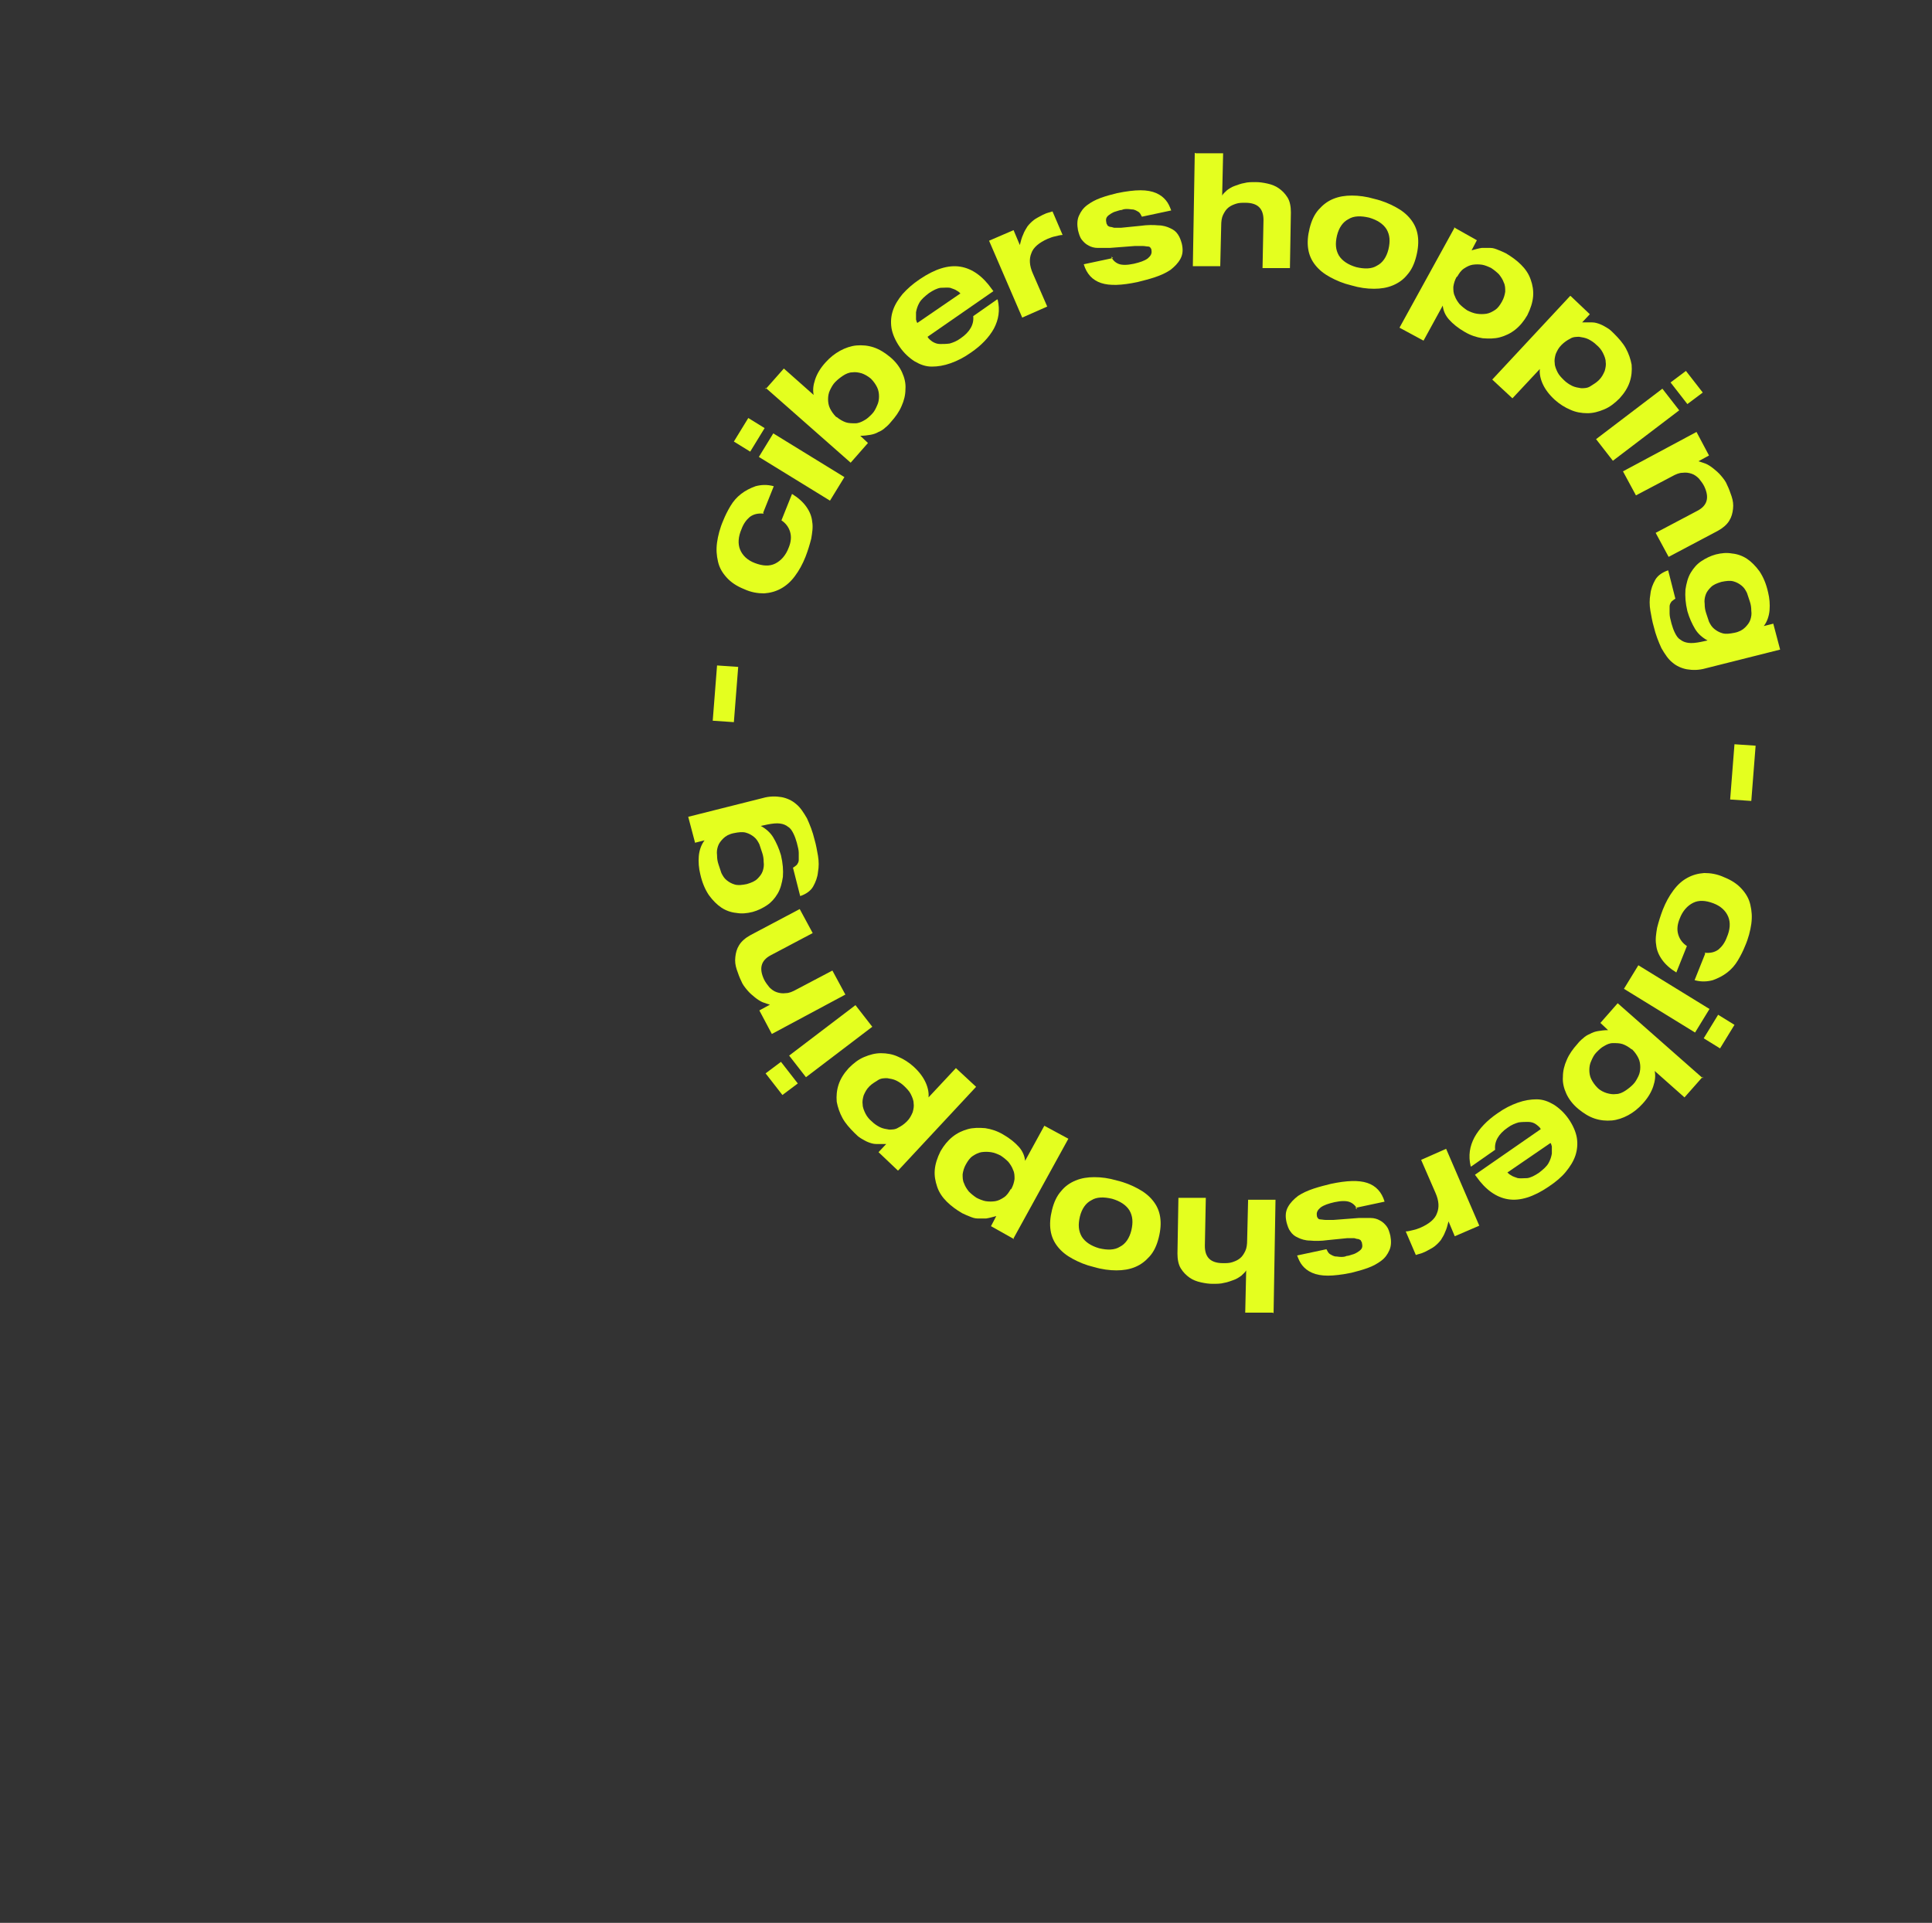 <?xml version="1.0" encoding="UTF-8"?>
<svg id="Capa_1" xmlns="http://www.w3.org/2000/svg" version="1.1" viewBox="0 0 402 400.2">
  <rect x="0" y="0" width="402" height="400.2" fill="#333333" stroke="none"/>
  <!-- Generator: Adobe Illustrator 29.6.1, SVG Export Plug-In . SVG Version: 2.1.1 Build 9)  -->
  <defs>
    <style>
      .st0 {
        fill: #e4ff1f;
      }
    </style>
  </defs>
  <g>
    <path class="st0" d="M148.3,150l.9-11.5,4.4.3-.9,11.5-4.4-.3Z"/>
    <path class="st0" d="M158.9,106.9c-1.2-.1-2.1.1-2.9.7-.7.6-1.3,1.4-1.7,2.5-.7,1.6-.8,3.1-.3,4.3.5,1.2,1.5,2.2,3.1,2.8,1.6.6,3,.7,4.2.1,1.2-.6,2.2-1.7,2.8-3.3.5-1.2.6-2.3.3-3.3-.3-1-.9-1.8-1.8-2.4l2.2-5.5c1.3.8,2.3,1.7,3,2.7.7,1,1.1,2,1.2,3.1.2,1.1,0,2.3-.2,3.5-.3,1.2-.7,2.5-1.2,3.8-.6,1.5-1.3,2.8-2.2,4-.8,1.1-1.8,2-2.9,2.6-1.1.6-2.2.9-3.5,1-1.3,0-2.7-.2-4.2-.9-1.5-.6-2.7-1.4-3.6-2.4-.9-1-1.5-2-1.8-3.3s-.4-2.5-.2-4c.2-1.4.6-3,1.3-4.6.4-1,.9-2,1.5-3,.6-1,1.3-1.8,2.2-2.5.9-.7,1.9-1.2,3-1.6,1.1-.3,2.4-.4,3.8,0l-2.2,5.5Z"/>
    <path class="st0" d="M157.9,95.1l3-4.9,14.8,9.1-3,4.9-14.8-9.1ZM152.7,91.9l3-4.9,3.4,2.1-3,4.9-3.4-2.1Z"/>
    <path class="st0" d="M159.3,81l3.8-4.3,6.2,5.5h0c-.2-1-.1-2,.3-3.2s1.1-2.4,2.2-3.6c.9-1,1.9-1.8,3-2.4,1.1-.6,2.3-1,3.4-1.1,1.2-.1,2.4,0,3.6.4,1.2.4,2.3,1.1,3.4,2,1.2,1,2,2.1,2.5,3.2.5,1.1.8,2.3.7,3.5,0,1.2-.3,2.4-.8,3.5-.5,1.2-1.3,2.3-2.2,3.3-.4.5-.8.9-1.2,1.2-.4.4-.9.7-1.4.9-.5.3-1.1.5-1.7.6-.6.1-1.3.2-2.1.2h0s1.6,1.5,1.6,1.5l-3.6,4.1-17.7-15.6ZM174.1,86.8c.6.5,1.3.9,1.9,1.1s1.3.2,2,.2c.6,0,1.3-.3,1.8-.6.6-.3,1.1-.8,1.6-1.3s.8-1.1,1.1-1.8c.3-.6.4-1.3.4-1.9,0-.6-.1-1.3-.4-1.9s-.7-1.2-1.3-1.8c-.6-.5-1.3-.9-1.9-1.1-.7-.2-1.3-.3-2-.2-.6,0-1.3.3-1.9.7-.6.4-1.1.8-1.6,1.3-.5.5-.8,1.1-1.1,1.7-.3.6-.4,1.3-.4,1.9,0,.6.1,1.3.4,1.9.3.6.7,1.2,1.3,1.8Z"/>
    <path class="st0" d="M207.6,62.4c.5,2.2.2,4.1-.8,6-1,1.8-2.6,3.5-4.8,5-1.4,1-2.8,1.7-4.2,2.2-1.4.5-2.7.7-3.9.7-1.3,0-2.4-.4-3.6-1.1-1.1-.7-2.2-1.7-3.1-3-.9-1.3-1.5-2.7-1.7-3.9-.2-1.3-.1-2.5.3-3.7.4-1.2,1.1-2.3,2-3.4,1-1.1,2.1-2.1,3.6-3.1,3.1-2.1,5.9-3,8.4-2.6s4.7,2,6.6,4.7l.3.4-13.7,9.5h0c.2.4.6.7,1,1,.5.3,1,.5,1.6.5s1.3,0,2-.1c.7-.2,1.5-.5,2.3-1.1,1.9-1.3,2.8-2.9,2.6-4.6l5-3.5ZM199.9,61.2h0c-.1-.2-.4-.5-.8-.7-.4-.3-.9-.4-1.4-.6-.6-.1-1.2,0-2,0-.7.1-1.5.5-2.4,1.1-.9.7-1.6,1.3-2,2-.4.7-.6,1.4-.7,2,0,.6,0,1.1,0,1.5.1.4.2.7.3.7h0c0,0,8.9-6.1,8.9-6.1Z"/>
    <path class="st0" d="M205.8,50.1l5.1-2.2,1.3,3.1h0c.2-.8.4-1.6.7-2.2.2-.6.6-1.2.9-1.7.4-.5.8-.9,1.3-1.3.5-.4,1.2-.7,1.9-1.1.3-.1.6-.3,1-.4.3-.1.7-.2,1-.3l2.1,4.9c-.5,0-1.1.2-1.6.3-.5.1-1,.3-1.5.5-1.8.8-3,1.8-3.4,3-.5,1.2-.4,2.6.3,4.2l3,6.9-5.2,2.3-6.9-16Z"/>
    <path class="st0" d="M231.2,53.4c.3.7.8,1.2,1.5,1.5.7.3,1.8.3,3.2,0,1.3-.3,2.2-.6,2.9-1.1.6-.5.9-1,.8-1.6,0-.3-.1-.5-.2-.6-.1-.2-.3-.3-.6-.3s-.6-.1-1-.1c-.4,0-1,0-1.7,0l-5.2.4c-.9,0-1.7,0-2.5,0-.7,0-1.4-.2-1.9-.5-.6-.3-1-.7-1.4-1.2-.4-.5-.6-1.2-.8-2-.2-1.1-.2-2.1.2-3,.4-.9.9-1.6,1.7-2.2.8-.6,1.7-1.1,2.8-1.5,1.1-.4,2.2-.7,3.4-1,2-.4,3.6-.6,4.9-.6,1.3,0,2.4.2,3.3.6.9.4,1.5.9,2,1.5.5.6.8,1.3,1.1,2.1l-6.1,1.3c-.2-.4-.4-.8-.7-1-.3-.2-.7-.4-1.1-.5-.4,0-.8-.1-1.2-.1-.4,0-.8,0-1.2.2-.4,0-.8.2-1.2.3s-.8.3-1.1.5c-.3.2-.6.4-.8.7-.2.3-.2.7-.1,1.1,0,.2.1.4.2.5,0,.2.3.3.5.4.2,0,.6.1.9.2.4,0,.9,0,1.5,0l4-.4c1.4-.2,2.7-.2,3.7-.1,1,0,1.9.3,2.5.6.7.3,1.2.7,1.6,1.3s.6,1.2.8,1.9c.3,1.3.2,2.3-.3,3.2s-1.2,1.6-2.1,2.3c-.9.6-2,1.1-3.2,1.5-1.2.4-2.4.7-3.6,1-3.3.7-5.8.8-7.6.2-1.8-.6-3-1.9-3.6-3.9l6.1-1.3Z"/>
    <path class="st0" d="M248.8,31.9h5.7c0,.1-.2,8.8-.2,8.8h0c.2-.4.6-.7,1-1.1.4-.3,1-.7,1.6-.9s1.3-.5,2-.6c.7-.2,1.5-.2,2.4-.2.7,0,1.5.1,2.4.3.9.2,1.7.5,2.4,1s1.3,1.1,1.8,1.9c.5.8.7,1.9.7,3.1l-.2,11.6h-5.7c0-.1.2-10,.2-10,0-2.4-1.2-3.6-3.8-3.6-.7,0-1.3,0-1.9.2-.6.2-1.1.4-1.6.8-.5.4-.8.9-1.1,1.5-.3.6-.4,1.4-.4,2.3l-.2,8.4h-5.7c0-.1.4-23.6.4-23.6Z"/>
    <path class="st0" d="M272.5,47.5c.4-1.6,1-2.9,1.9-3.9s1.8-1.7,3-2.2c1.2-.5,2.5-.7,3.9-.7,1.4,0,3,.2,4.7.7,1.7.4,3.1,1,4.4,1.7,1.3.7,2.3,1.5,3.1,2.5s1.3,2.1,1.5,3.4c.2,1.3.1,2.7-.3,4.3-.4,1.6-1,2.9-1.9,3.9-.8,1-1.8,1.7-3,2.2-1.2.5-2.5.7-3.9.7-1.5,0-3-.2-4.7-.7-1.7-.4-3.1-1-4.4-1.7-1.3-.7-2.3-1.5-3.1-2.5-.8-1-1.3-2.1-1.5-3.4-.2-1.3-.1-2.7.3-4.3ZM278.2,49c-.4,1.7-.3,3,.4,4.2.7,1.1,1.9,1.9,3.6,2.4,1.7.4,3.2.4,4.3-.3,1.2-.6,2-1.8,2.4-3.4.4-1.7.3-3-.4-4.2-.7-1.1-1.9-1.9-3.6-2.4-1.7-.4-3.2-.4-4.3.3-1.2.6-2,1.8-2.4,3.4Z"/>
    <path class="st0" d="M302.5,47.3l4.8,2.7-1.1,2.1h0c.8-.2,1.4-.4,2.1-.5.6,0,1.2,0,1.8,0,.6,0,1.1.2,1.6.4s1,.4,1.6.7c1.2.7,2.3,1.5,3.2,2.4s1.6,1.9,2,3.1c.4,1.1.6,2.3.5,3.5s-.5,2.5-1.2,3.9c-.7,1.2-1.5,2.2-2.5,3-1,.8-2.1,1.3-3.2,1.6-1.1.3-2.3.3-3.6.2-1.3-.2-2.5-.6-3.7-1.3-1.4-.8-2.5-1.7-3.3-2.6s-1.2-1.9-1.3-2.9h0s-4,7.3-4,7.3l-5-2.7,11.5-20.9ZM303.1,57.6c-.4.7-.6,1.4-.7,2.1,0,.7,0,1.3.3,1.9.2.6.6,1.2,1,1.7.5.5,1,.9,1.6,1.3.6.3,1.3.6,2,.7.7.1,1.3.1,2,0,.6-.1,1.2-.4,1.8-.8s1-1,1.4-1.7.6-1.4.7-2.1c0-.7,0-1.3-.3-1.9-.2-.6-.6-1.2-1-1.7-.5-.5-1-.9-1.6-1.3-.6-.3-1.3-.6-1.9-.7-.7-.1-1.3-.1-2,0-.6.1-1.2.4-1.8.8-.6.4-1,1-1.4,1.7Z"/>
    <path class="st0" d="M326.8,61.6l4,3.8-1.6,1.7h0c.8,0,1.5,0,2.1,0,.6,0,1.2.2,1.7.4s1,.5,1.5.8.9.7,1.3,1.1c1,1,1.9,2,2.5,3.1.6,1.1,1,2.3,1.2,3.4.1,1.2,0,2.4-.4,3.6-.4,1.2-1.1,2.3-2.1,3.4-1,1-2,1.8-3.2,2.3-1.2.5-2.3.8-3.5.8-1.2,0-2.4-.2-3.5-.7-1.2-.5-2.3-1.2-3.3-2.1-1.2-1.1-2-2.2-2.5-3.3-.5-1.1-.7-2.2-.6-3.1h0s-5.7,6.1-5.7,6.1l-4.2-3.9,16.2-17.4ZM324.9,71.8c-.6.6-.9,1.2-1.2,1.9-.2.7-.3,1.3-.2,1.9,0,.6.3,1.3.6,1.9.3.6.8,1.1,1.3,1.6s1.1.9,1.7,1.2,1.3.4,1.9.5c.6,0,1.3,0,1.9-.4s1.2-.7,1.8-1.3c.6-.6.9-1.2,1.2-1.9.2-.7.3-1.3.2-1.9,0-.6-.3-1.3-.6-1.9s-.8-1.2-1.3-1.6c-.5-.5-1.1-.9-1.7-1.2-.6-.3-1.3-.4-1.9-.5-.6,0-1.3,0-1.9.4-.6.3-1.2.7-1.8,1.3Z"/>
    <path class="st0" d="M345.9,80.9l3.5,4.5-13.8,10.5-3.5-4.5,13.8-10.5ZM350.8,77.2l3.5,4.5-3.2,2.4-3.5-4.5,3.2-2.4Z"/>
    <path class="st0" d="M353.2,106.3c2.1-1.1,2.5-2.8,1.4-5.1-.3-.6-.7-1.1-1.1-1.6-.4-.4-.9-.8-1.5-1s-1.2-.3-1.9-.2c-.7,0-1.4.3-2.3.8l-7.4,3.9-2.7-5,15.3-8.2,2.6,4.9-2.2,1.2h0c.4.1.9.3,1.5.5.5.2,1.1.6,1.6,1,.5.4,1.1.9,1.6,1.5.5.6,1,1.2,1.3,2,.3.6.6,1.4.9,2.3s.4,1.7.3,2.6-.3,1.7-.8,2.5c-.5.8-1.3,1.5-2.4,2.1l-10.2,5.4-2.7-5,8.7-4.6Z"/>
    <path class="st0" d="M369,129.9l1.4,5.3-15.5,3.9c-1.4.4-2.7.4-3.9.2-1.1-.2-2.2-.7-3-1.4-.9-.7-1.6-1.8-2.3-3-.6-1.3-1.2-2.8-1.6-4.5-.3-1-.5-2.2-.7-3.3-.2-1.2-.2-2.3,0-3.4.1-1.1.5-2.1,1-3s1.5-1.6,2.7-2l1.5,5.9c-.3.2-.6.4-.8.6-.2.3-.4.6-.4,1,0,.4,0,.9,0,1.5,0,.6.2,1.3.4,2.1.2.7.4,1.3.7,1.9s.6,1.1,1.1,1.4c.5.4,1,.6,1.7.7.7.1,1.6,0,2.6-.2l1.4-.3c-1.1-.6-2-1.4-2.6-2.4s-1.2-2.3-1.6-3.7c-.4-1.7-.5-3.1-.4-4.5.2-1.3.5-2.5,1.1-3.5.6-1,1.3-1.8,2.2-2.4s1.9-1.1,3-1.4c1.2-.3,2.3-.4,3.4-.2,1.1.1,2.2.5,3.1,1.1s1.8,1.5,2.6,2.6c.8,1.2,1.4,2.6,1.8,4.4.3,1.2.4,2.5.3,3.7s-.5,2.4-1.2,3.3h0c0,0,2-.5,2-.5ZM358.2,121.1c-1,.3-1.7.6-2.2,1.1-.5.5-.9,1-1.1,1.6s-.3,1.2-.2,1.9c0,.7.1,1.3.3,1.9.2.6.4,1.2.6,1.8.3.6.6,1.1,1.1,1.5.5.4,1,.7,1.7.9s1.5.1,2.5-.1c1-.2,1.7-.6,2.2-1.1.5-.5.9-1,1.1-1.6.2-.6.3-1.2.2-1.9,0-.7-.1-1.3-.3-1.9-.2-.6-.4-1.2-.6-1.8-.3-.6-.6-1.1-1.1-1.5-.5-.4-1-.7-1.7-.9-.7-.2-1.5-.1-2.5.1Z"/>
  </g>
  <g>
    <path class="st0" d="M365.3,155.2l-.9,11.5-4.4-.3.9-11.5,4.4.3Z"/>
    <path class="st0" d="M354.7,198.3c1.2.1,2.1-.1,2.9-.7.7-.6,1.3-1.4,1.7-2.5.7-1.6.8-3.1.3-4.3-.5-1.2-1.5-2.2-3.1-2.8-1.6-.6-3-.7-4.2-.1-1.2.6-2.2,1.7-2.8,3.3-.5,1.2-.6,2.3-.3,3.3.3,1,.9,1.8,1.8,2.4l-2.2,5.5c-1.3-.8-2.3-1.7-3-2.7-.7-1-1.1-2-1.2-3.1-.2-1.1,0-2.3.2-3.5.3-1.2.7-2.5,1.2-3.8.6-1.5,1.3-2.8,2.2-4s1.8-2,2.9-2.6c1.1-.6,2.2-.9,3.5-1,1.3,0,2.7.2,4.2.9,1.5.6,2.7,1.4,3.6,2.4.9,1,1.5,2,1.8,3.3s.4,2.5.2,4c-.2,1.4-.6,3-1.3,4.6-.4,1-.9,2-1.5,3-.6,1-1.3,1.8-2.2,2.5-.9.7-1.9,1.2-3,1.6-1.1.3-2.4.4-3.8,0l2.2-5.5Z"/>
    <path class="st0" d="M360.9,213.3l-3,4.9-3.4-2.1,3-4.9,3.4,2.1ZM355.7,210l-3,4.9-14.8-9.1,3-4.9,14.8,9.1Z"/>
    <path class="st0" d="M354.3,224.1l-3.8,4.3-6.2-5.5h0c.2,1,.1,2-.3,3.2s-1.1,2.4-2.2,3.6c-.9,1-1.9,1.8-3,2.4-1.1.6-2.3,1-3.4,1.1-1.2.1-2.4,0-3.6-.4-1.2-.4-2.3-1.1-3.4-2-1.2-1-2-2.1-2.5-3.2-.5-1.1-.8-2.3-.7-3.5,0-1.2.3-2.4.8-3.5.5-1.2,1.3-2.3,2.2-3.3.4-.5.8-.9,1.2-1.2.4-.4.9-.7,1.4-.9.5-.3,1.1-.5,1.7-.6.6-.1,1.3-.2,2.1-.2h0s-1.6-1.5-1.6-1.5l3.6-4.1,17.7,15.6ZM339.5,218.4c-.6-.5-1.3-.9-1.9-1.1s-1.3-.2-2-.2-1.3.3-1.8.6c-.6.3-1.1.8-1.6,1.3s-.8,1.1-1.1,1.8c-.3.6-.4,1.3-.4,1.9,0,.6.1,1.3.4,1.9.3.6.7,1.2,1.3,1.8s1.3.9,1.9,1.1c.7.2,1.3.3,2,.2.6,0,1.3-.3,1.9-.7.6-.4,1.1-.8,1.6-1.3.5-.5.8-1.1,1.1-1.7s.4-1.3.4-1.9c0-.6-.1-1.3-.4-1.9-.3-.6-.7-1.2-1.3-1.8Z"/>
    <path class="st0" d="M306,242.7c-.5-2.2-.2-4.1.8-6,1-1.8,2.6-3.5,4.8-5,1.4-1,2.8-1.7,4.2-2.2,1.4-.5,2.7-.7,3.9-.7,1.3,0,2.4.4,3.6,1.1,1.1.7,2.2,1.7,3.1,3,.9,1.3,1.5,2.7,1.7,3.9s.1,2.5-.3,3.7-1.1,2.3-2,3.4-2.1,2.1-3.6,3.1c-3.1,2.1-5.9,3-8.4,2.6-2.5-.4-4.7-2-6.6-4.7l-.3-.4,13.7-9.5h0c-.2-.4-.6-.7-1-1s-1-.5-1.6-.5c-.6,0-1.3,0-2,.1-.7.2-1.5.5-2.3,1.1-1.9,1.3-2.8,2.9-2.6,4.6l-5,3.5ZM313.6,243.9h0c.1.2.4.5.8.7.4.3.9.4,1.4.6.6.1,1.2,0,2,0,.7-.1,1.5-.5,2.4-1.1.9-.7,1.6-1.3,2-2,.4-.7.6-1.4.7-2,0-.6,0-1.1,0-1.5-.1-.4-.2-.7-.3-.7h0c0,0-8.9,6.1-8.9,6.1Z"/>
    <path class="st0" d="M307.8,255.1l-5.1,2.2-1.3-3.1h0c-.2.8-.4,1.6-.7,2.2-.2.6-.6,1.2-.9,1.7-.4.5-.8.9-1.3,1.3-.5.4-1.2.7-1.9,1.1-.3.1-.6.3-1,.4s-.7.2-1,.3l-2.1-4.9c.5,0,1.1-.2,1.6-.3.5-.1,1-.3,1.5-.5,1.8-.8,3-1.8,3.4-3,.5-1.2.4-2.6-.3-4.2l-3-6.9,5.2-2.3,6.9,16Z"/>
    <path class="st0" d="M282.4,251.7c-.3-.7-.8-1.2-1.5-1.5-.7-.3-1.8-.3-3.2,0-1.3.3-2.2.6-2.9,1.1-.6.5-.9,1-.8,1.6,0,.3.1.5.2.6.1.2.3.3.6.3s.6.1,1,.1c.4,0,1,0,1.7,0l5.2-.4c.9,0,1.7,0,2.5,0,.7,0,1.4.2,1.9.5.6.3,1,.7,1.4,1.2s.6,1.2.8,2c.2,1.1.2,2.1-.2,3-.4.9-.9,1.6-1.7,2.2s-1.7,1.1-2.8,1.5c-1.1.4-2.2.7-3.4,1-2,.4-3.6.6-4.9.6-1.3,0-2.4-.2-3.3-.6-.9-.4-1.5-.9-2-1.5-.5-.6-.8-1.3-1.1-2.1l6.1-1.3c.2.4.4.8.7,1,.3.2.7.4,1.1.5.4,0,.8.1,1.2.1.4,0,.8,0,1.2-.2.4,0,.8-.2,1.2-.3s.8-.3,1.1-.5c.3-.2.6-.4.8-.7.2-.3.2-.7.1-1.1,0-.2-.1-.4-.2-.5,0-.2-.3-.3-.5-.4-.2,0-.6-.1-.9-.2-.4,0-.9,0-1.5,0l-4,.4c-1.4.2-2.7.2-3.7.1-1,0-1.9-.3-2.5-.6-.7-.3-1.2-.7-1.6-1.3-.4-.5-.6-1.2-.8-1.9-.3-1.3-.2-2.3.3-3.2.5-.9,1.2-1.6,2.1-2.3.9-.6,2-1.1,3.2-1.5,1.2-.4,2.4-.7,3.6-1,3.3-.7,5.8-.8,7.6-.2,1.8.6,3,1.9,3.6,3.9l-6.1,1.3Z"/>
    <path class="st0" d="M264.8,273.2h-5.7c0-.1.2-8.8.2-8.8h0c-.2.4-.6.7-1,1.1-.4.3-1,.7-1.6.9s-1.3.5-2,.6c-.7.2-1.5.2-2.4.2-.7,0-1.5-.1-2.4-.3-.9-.2-1.7-.5-2.4-1s-1.3-1.1-1.8-1.9c-.5-.8-.7-1.9-.7-3.1l.2-11.6h5.7c0,.1-.2,10-.2,10,0,2.4,1.2,3.6,3.8,3.6.7,0,1.3,0,1.9-.2.6-.2,1.1-.4,1.6-.8.5-.4.8-.9,1.1-1.5.3-.6.4-1.4.4-2.3l.2-8.4h5.7c0,.1-.4,23.6-.4,23.6Z"/>
    <path class="st0" d="M241.1,257.6c-.4,1.6-1,2.9-1.9,3.9s-1.8,1.7-3,2.2c-1.2.5-2.5.7-3.9.7-1.4,0-3-.2-4.7-.7-1.7-.4-3.1-1-4.4-1.7-1.3-.7-2.3-1.5-3.1-2.5s-1.3-2.1-1.5-3.4c-.2-1.3-.1-2.7.3-4.3.4-1.6,1-2.9,1.9-3.9.8-1,1.8-1.7,3-2.2,1.2-.5,2.5-.7,3.9-.7,1.5,0,3,.2,4.7.7,1.7.4,3.1,1,4.4,1.7,1.3.7,2.3,1.5,3.1,2.5.8,1,1.3,2.1,1.5,3.4.2,1.3.1,2.7-.3,4.3ZM235.4,256.1c.4-1.7.3-3-.4-4.2-.7-1.1-1.9-1.9-3.6-2.4-1.7-.4-3.2-.4-4.3.3-1.2.6-2,1.8-2.4,3.4-.4,1.7-.3,3,.4,4.2.7,1.1,1.9,1.9,3.6,2.4,1.7.4,3.2.4,4.3-.3,1.2-.6,2-1.8,2.4-3.4Z"/>
    <path class="st0" d="M211,257.9l-4.8-2.7,1.1-2.1h0c-.8.2-1.4.4-2.1.5-.6,0-1.2,0-1.8,0-.6,0-1.1-.2-1.6-.4-.5-.2-1-.4-1.6-.7-1.2-.7-2.3-1.5-3.2-2.4s-1.6-1.9-2-3.1-.6-2.3-.5-3.5.5-2.5,1.2-3.9c.7-1.2,1.5-2.2,2.5-3,1-.8,2.1-1.3,3.2-1.6,1.1-.3,2.3-.3,3.6-.2,1.3.2,2.5.6,3.7,1.3,1.4.8,2.5,1.7,3.3,2.6s1.2,1.9,1.3,2.9h0s4-7.3,4-7.3l5,2.7-11.5,20.9ZM210.4,247.5c.4-.7.6-1.4.7-2.1,0-.7,0-1.3-.3-1.9-.2-.6-.6-1.2-1-1.7-.5-.5-1-.9-1.6-1.3-.6-.3-1.3-.6-2-.7-.7-.1-1.3-.1-2,0-.6.1-1.2.4-1.8.8s-1,1-1.4,1.7c-.4.7-.6,1.4-.7,2.1,0,.7,0,1.3.3,1.9.2.6.6,1.2,1,1.7.5.5,1,.9,1.6,1.3.6.3,1.3.6,1.9.7.7.1,1.3.1,2,0,.6-.1,1.2-.4,1.8-.8.6-.4,1-1,1.4-1.7Z"/>
    <path class="st0" d="M186.8,243.6l-4-3.8,1.6-1.7h0c-.8,0-1.5,0-2.1,0-.6,0-1.2-.2-1.7-.4s-1-.5-1.5-.8-.9-.7-1.3-1.1c-1-1-1.9-2-2.5-3.1-.6-1.1-1-2.3-1.2-3.4-.1-1.2,0-2.4.4-3.6.4-1.2,1.1-2.3,2.1-3.4,1-1,2-1.8,3.2-2.3,1.2-.5,2.3-.8,3.5-.8,1.2,0,2.4.2,3.5.7,1.2.5,2.3,1.2,3.3,2.1,1.2,1.1,2,2.2,2.5,3.3.5,1.1.7,2.2.6,3.1h0s5.7-6.1,5.7-6.1l4.2,3.9-16.2,17.4ZM188.7,233.4c.6-.6.9-1.2,1.2-1.9.2-.7.3-1.3.2-1.9,0-.6-.3-1.3-.6-1.9-.3-.6-.8-1.1-1.3-1.6s-1.1-.9-1.7-1.2-1.3-.4-1.9-.5c-.6,0-1.3,0-1.9.4s-1.2.7-1.8,1.3c-.6.6-.9,1.2-1.2,1.9-.2.7-.3,1.3-.2,1.9,0,.6.3,1.3.6,1.9s.8,1.2,1.3,1.6c.5.5,1.1.9,1.7,1.2.6.3,1.3.4,1.9.5.6,0,1.3,0,1.9-.4.6-.3,1.2-.7,1.8-1.3Z"/>
    <path class="st0" d="M162.8,227.9l-3.5-4.5,3.2-2.4,3.5,4.5-3.2,2.4ZM167.7,224.2l-3.5-4.5,13.8-10.5,3.5,4.5-13.8,10.5Z"/>
    <path class="st0" d="M160.4,198.8c-2.1,1.1-2.5,2.8-1.4,5.1.3.6.7,1.1,1.1,1.6.4.4.9.8,1.5,1s1.2.3,1.9.2c.7,0,1.4-.3,2.3-.8l7.4-3.9,2.7,5-15.3,8.2-2.6-4.9,2.2-1.2h0c-.4-.1-.9-.3-1.5-.5-.5-.2-1.1-.6-1.6-1-.5-.4-1.1-.9-1.6-1.5-.5-.6-1-1.2-1.3-2-.3-.6-.6-1.4-.9-2.3s-.4-1.7-.3-2.6.3-1.7.8-2.5c.5-.8,1.3-1.5,2.4-2.1l10.2-5.4,2.7,5-8.7,4.6Z"/>
    <path class="st0" d="M144.6,175.3l-1.4-5.3,15.5-3.9c1.4-.4,2.7-.4,3.9-.2,1.1.2,2.2.7,3,1.4.9.7,1.6,1.8,2.3,3,.6,1.3,1.2,2.8,1.6,4.5.3,1,.5,2.2.7,3.3.2,1.2.2,2.3,0,3.4-.1,1.1-.5,2.1-1,3s-1.5,1.6-2.7,2l-1.5-5.9c.3-.2.6-.4.8-.6.2-.3.4-.6.4-1,0-.4,0-.9,0-1.5,0-.6-.2-1.3-.4-2.1-.2-.7-.4-1.3-.7-1.9s-.6-1.1-1.1-1.4c-.5-.4-1-.6-1.7-.7-.7-.1-1.6,0-2.6.2l-1.4.3c1.1.6,2,1.4,2.6,2.4s1.2,2.3,1.6,3.7c.4,1.7.5,3.1.4,4.5-.2,1.3-.5,2.5-1.1,3.5-.6,1-1.3,1.8-2.2,2.4s-1.9,1.1-3,1.4c-1.2.3-2.3.4-3.4.2-1.1-.1-2.2-.5-3.1-1.1s-1.8-1.5-2.6-2.6c-.8-1.2-1.4-2.6-1.8-4.4-.3-1.2-.4-2.5-.3-3.7s.5-2.4,1.2-3.3h0c0,0-2,.5-2,.5ZM155.4,184c1-.3,1.7-.6,2.2-1.1.5-.5.9-1,1.1-1.6s.3-1.2.2-1.9c0-.7-.1-1.3-.3-1.9-.2-.6-.4-1.2-.6-1.8-.3-.6-.6-1.1-1.1-1.5-.5-.4-1-.7-1.7-.9s-1.5-.1-2.5.1c-1,.2-1.7.6-2.2,1.1-.5.5-.9,1-1.1,1.6-.2.6-.3,1.2-.2,1.9,0,.7.1,1.3.3,1.9.2.6.4,1.2.6,1.8.3.6.6,1.1,1.1,1.5.5.4,1,.7,1.7.9.7.2,1.5.1,2.5-.1Z"/>
  </g>
</svg>